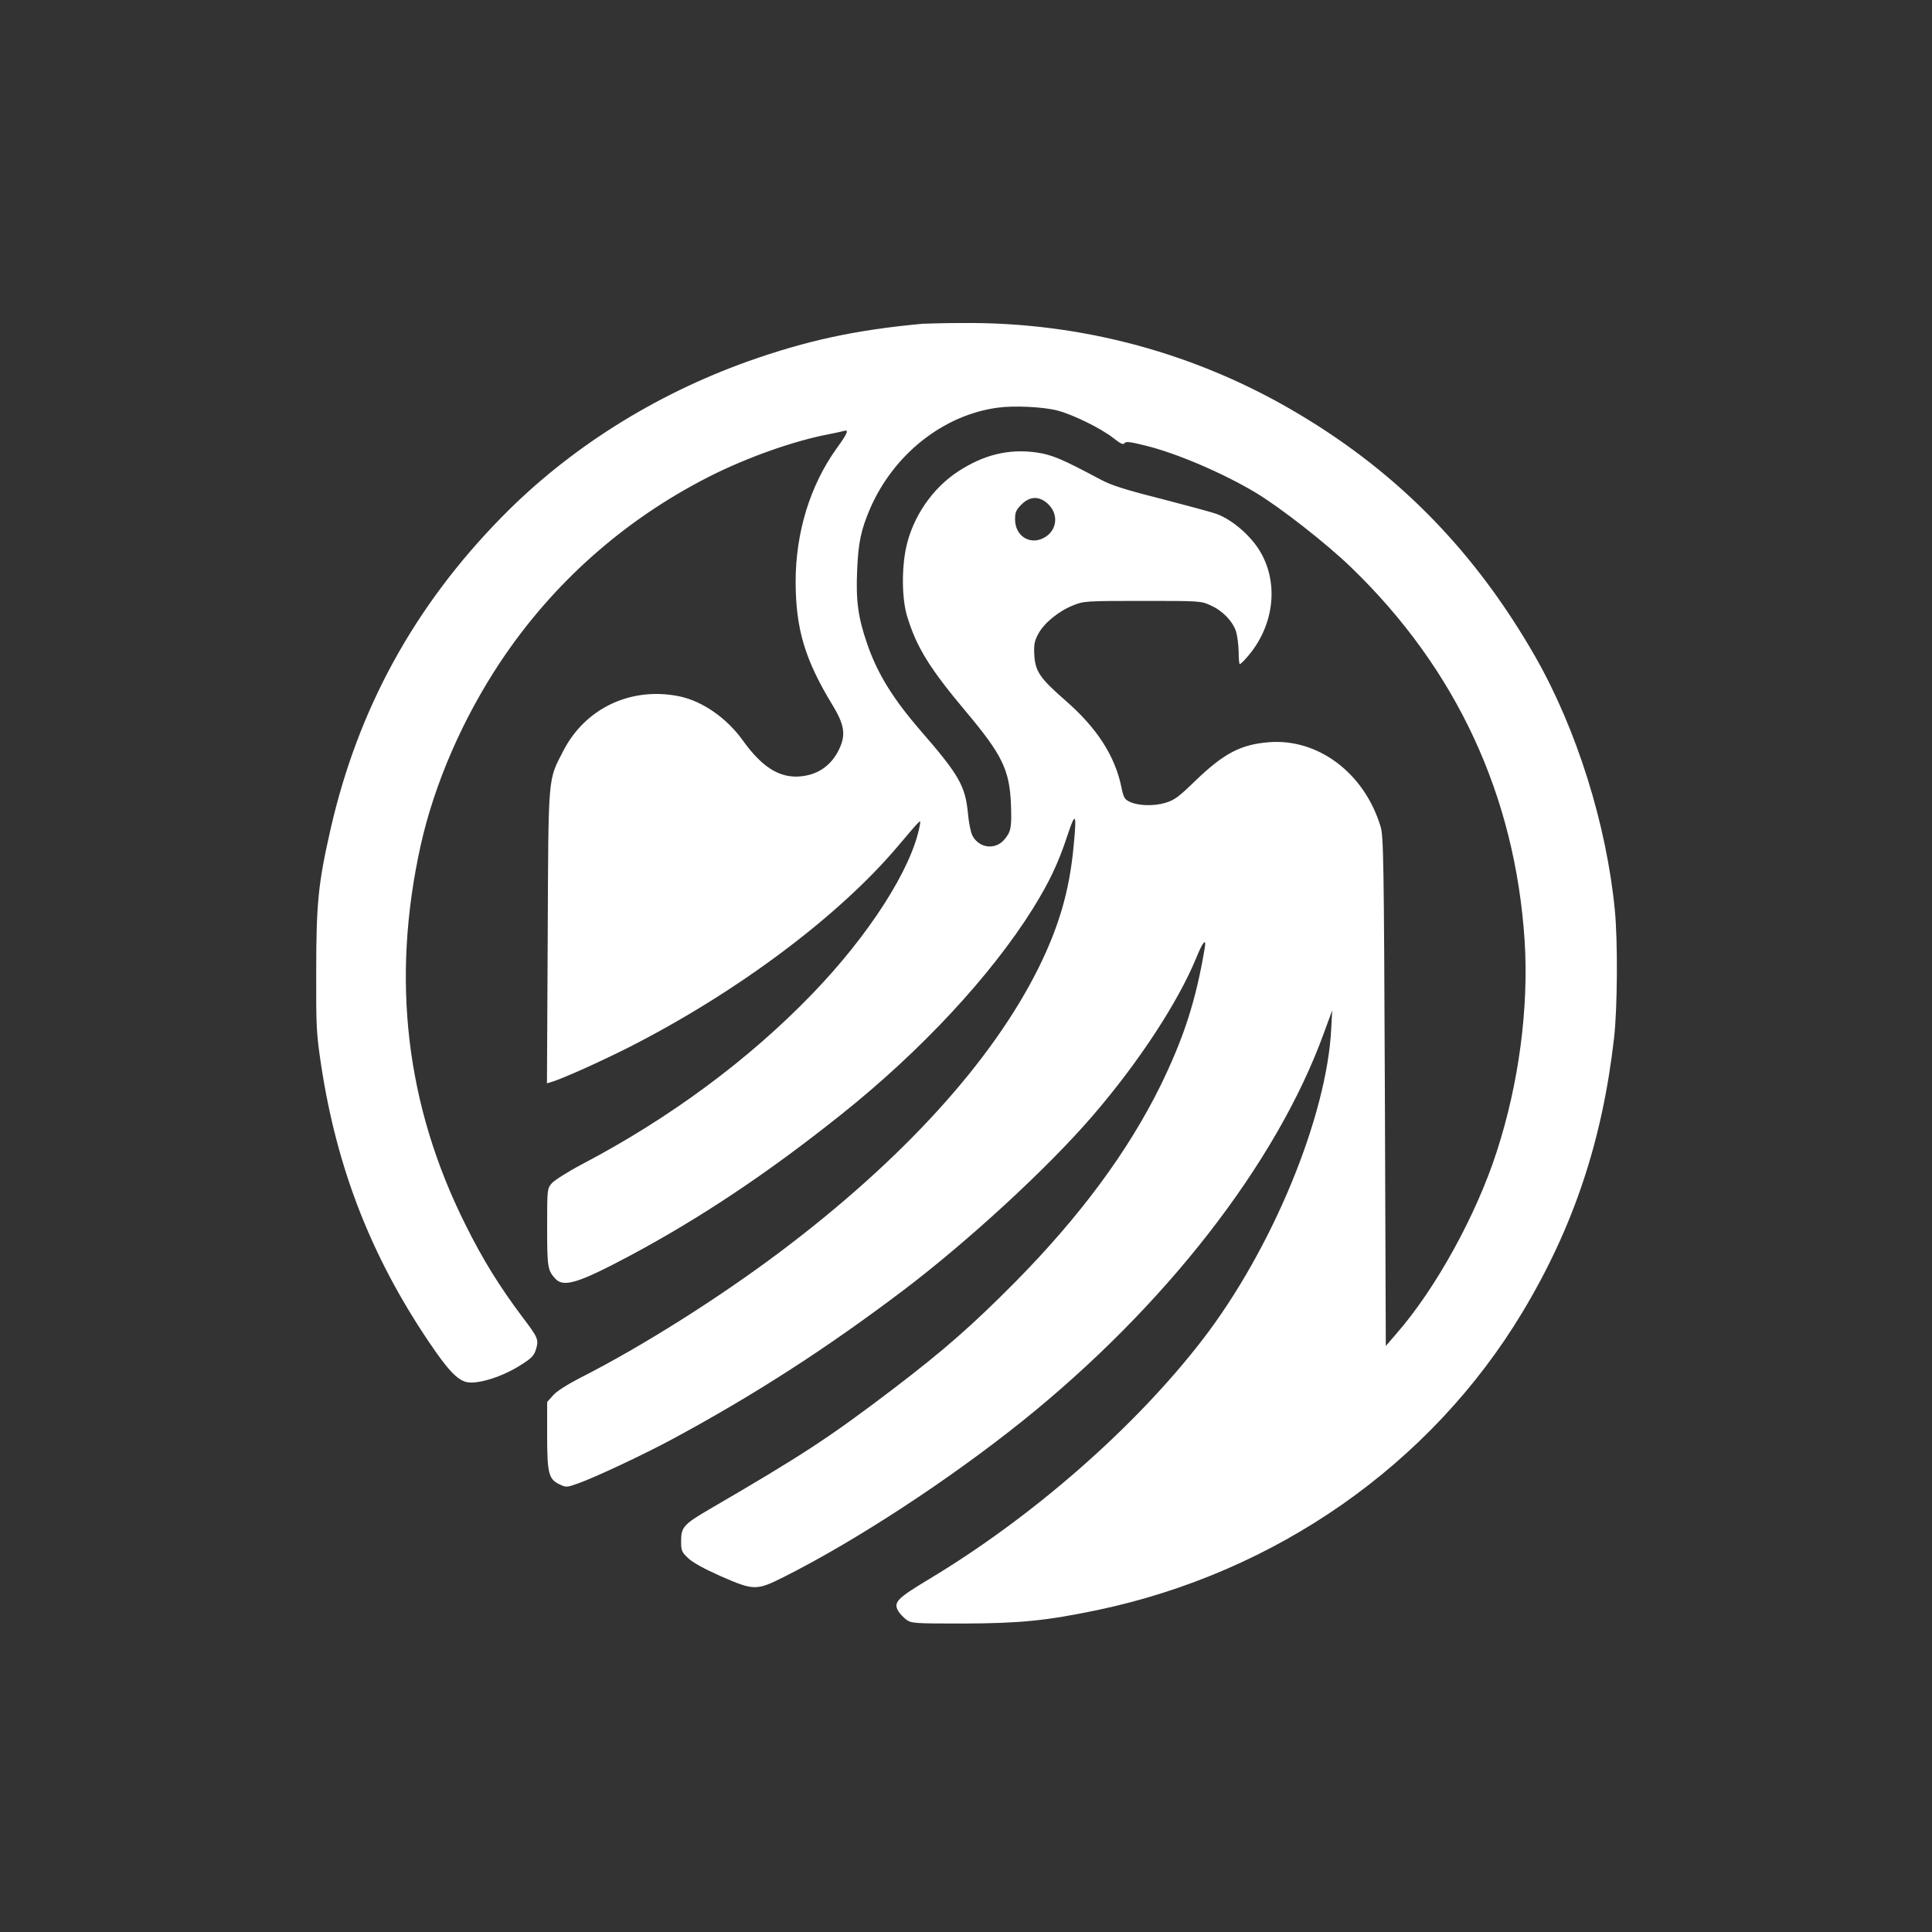 <?xml version="1.0" standalone="no"?>
<!DOCTYPE svg PUBLIC "-//W3C//DTD SVG 20010904//EN"
 "http://www.w3.org/TR/2001/REC-SVG-20010904/DTD/svg10.dtd">
<svg version="1.0" xmlns="http://www.w3.org/2000/svg"
 width="1024pt" height="1024pt" viewBox="0 0 1024 1024"
 preserveAspectRatio="xMidYMid meet">

<rect x="0" y="0" width="1024" height="1024" fill="#333333" stroke="none"/>

<g transform="translate(0,1024) scale(0.1,-0.1)"
fill="#ffffff" stroke="none">
<path d="M4890 8524 c-358 -33 -614 -89 -925 -199 -498 -178 -950 -463 -1304
-824 -465 -473 -764 -1019 -909 -1656 -65 -285 -76 -392 -76 -755 -1 -294 1
-327 26 -495 83 -546 264 -1012 571 -1467 100 -149 152 -204 203 -214 62 -11
193 31 292 96 50 32 63 46 73 79 15 51 11 61 -71 169 -121 161 -212 307 -303
491 -316 632 -395 1300 -237 2012 73 326 222 669 421 969 278 418 655 753
1104 982 205 104 453 192 645 228 30 6 63 13 73 16 28 9 20 -12 -39 -93 -141
-197 -217 -446 -217 -708 1 -250 49 -411 196 -653 65 -107 72 -161 30 -242
-35 -69 -94 -115 -167 -130 -126 -26 -228 30 -340 187 -83 116 -213 207 -334
232 -255 53 -499 -61 -616 -288 -83 -161 -79 -117 -83 -989 l-4 -774 23 7 c61
18 260 108 413 185 572 291 1111 694 1424 1065 130 153 123 147 115 105 -43
-225 -268 -577 -571 -890 -333 -345 -752 -656 -1215 -899 -78 -41 -148 -86
-163 -102 -25 -30 -25 -31 -25 -235 0 -211 3 -227 43 -271 44 -48 122 -24 391
119 382 204 739 443 1126 752 424 338 793 736 1015 1091 86 139 134 239 182
385 44 134 51 122 33 -59 -22 -233 -77 -421 -185 -640 -247 -497 -720 -1017
-1370 -1506 -326 -245 -733 -502 -1062 -669 -68 -35 -124 -71 -142 -92 l-31
-35 0 -175 c0 -203 8 -234 65 -261 35 -17 39 -17 100 5 86 30 352 155 500 235
432 233 814 479 1220 786 344 260 771 653 1007 928 243 282 451 600 548 835
36 89 55 110 45 51 -47 -279 -111 -475 -235 -729 -172 -348 -425 -690 -768
-1038 -228 -230 -377 -361 -647 -567 -341 -259 -476 -348 -976 -639 -135 -79
-149 -94 -149 -168 0 -51 3 -58 38 -91 24 -23 86 -57 172 -95 176 -77 189 -77
335 -4 382 192 874 514 1260 823 760 609 1352 1370 1602 2060 l44 120 -5 -95
c-23 -469 -314 -1172 -682 -1650 -358 -465 -903 -942 -1452 -1271 -166 -100
-187 -121 -162 -166 8 -15 28 -35 43 -47 27 -20 40 -21 305 -21 298 1 438 15
707 71 949 199 1768 772 2253 1577 271 450 425 910 487 1457 18 158 20 514 4
676 -44 454 -202 959 -422 1344 -314 549 -718 966 -1247 1282 -541 325 -1157
492 -1789 486 -97 0 -192 -3 -211 -4z m715 -460 c81 -21 230 -94 295 -145 39
-31 54 -38 60 -28 7 10 29 8 112 -13 164 -40 411 -146 583 -249 130 -78 376
-270 507 -397 558 -539 869 -1210 919 -1980 22 -352 -30 -753 -148 -1116 -108
-335 -323 -726 -532 -965 l-56 -65 -5 1350 c-5 1226 -7 1354 -23 1404 -86 283
-331 467 -592 446 -148 -12 -237 -58 -387 -202 -93 -90 -113 -105 -164 -120
-63 -18 -144 -15 -190 8 -23 11 -30 24 -40 74 -34 167 -129 315 -299 463 -134
117 -158 153 -163 240 -3 55 1 74 21 111 30 57 108 121 184 151 56 23 67 24
368 24 305 0 311 0 362 -24 62 -27 115 -82 134 -137 7 -22 13 -69 14 -106 0
-38 3 -68 6 -68 4 0 21 16 38 36 141 160 171 383 74 554 -49 87 -150 175 -235
206 -24 9 -155 44 -293 80 -198 50 -266 72 -325 104 -203 108 -254 130 -338
142 -146 20 -278 -12 -414 -101 -136 -89 -239 -239 -275 -401 -25 -116 -23
-278 6 -370 50 -163 120 -275 315 -507 187 -223 226 -304 234 -480 5 -129 1
-150 -34 -192 -48 -58 -135 -47 -170 20 -9 17 -20 72 -24 121 -14 142 -48 202
-247 431 -150 173 -231 304 -286 462 -49 142 -61 228 -54 393 6 147 21 215 69
327 125 287 387 495 675 534 86 12 240 5 318 -15z m-56 -490 c66 -56 56 -150
-21 -187 -73 -36 -148 15 -148 100 0 38 5 50 34 79 43 43 90 46 135 8z"/>
</g>
</svg>
